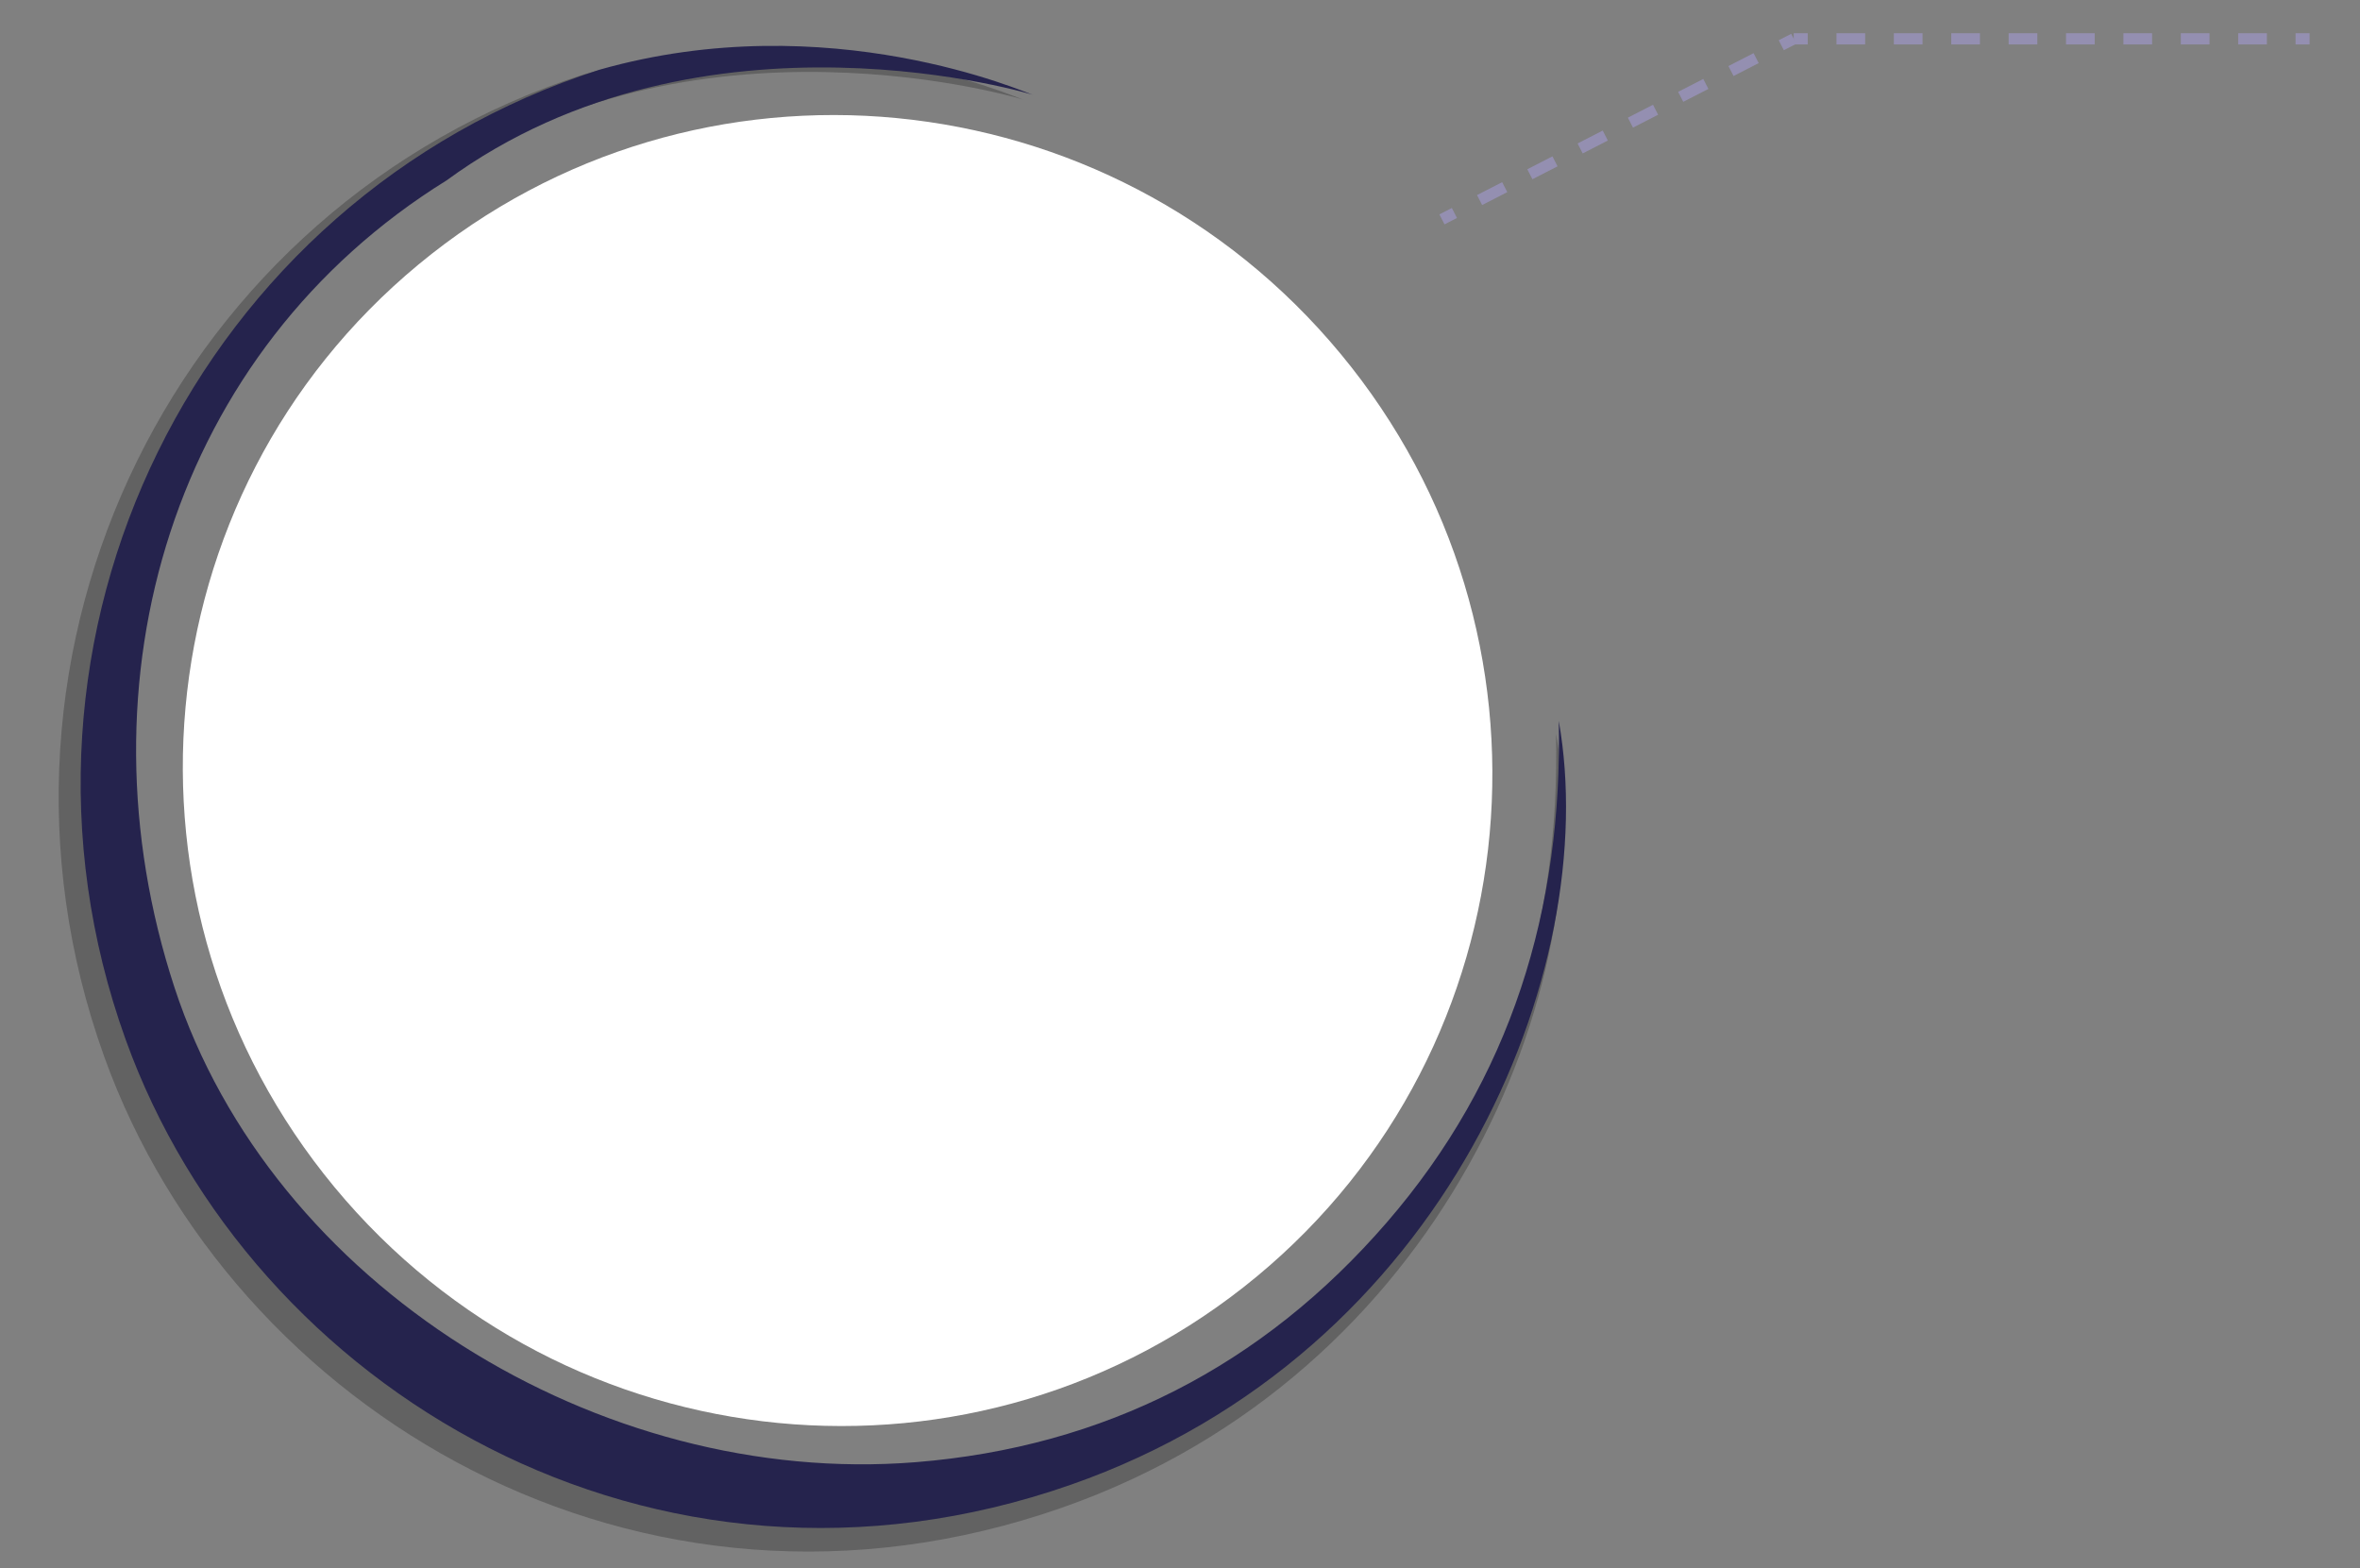 <?xml version="1.0" encoding="utf-8"?>
<!-- Generator: Adobe Illustrator 16.0.0, SVG Export Plug-In . SVG Version: 6.00 Build 0)  -->
<!DOCTYPE svg PUBLIC "-//W3C//DTD SVG 1.1//EN" "http://www.w3.org/Graphics/SVG/1.1/DTD/svg11.dtd">
<svg version="1.1" id="Capa_1" xmlns="http://www.w3.org/2000/svg" xmlns:xlink="http://www.w3.org/1999/xlink" x="0px" y="0px"
	 width="421.333px" height="280px" viewBox="0 0 421.333 280" enable-background="new 0 0 421.333 280" xml:space="preserve">
<rect x="0" y="0" width="421.333" height="280" fill="#808080" stroke="none"/>
<g>
	<g>
		<g>
			<line fill="none" stroke="#948FB1" stroke-width="2" stroke-miterlimit="10" x1="412.333" y1="6.932" x2="409.833" y2="6.932"/>
			
				<line fill="none" stroke="#948FB1" stroke-width="2" stroke-miterlimit="10" stroke-dasharray="5.123,5.123" x1="404.71" y1="6.932" x2="325.298" y2="6.932"/>
			<line fill="none" stroke="#948FB1" stroke-width="2" stroke-miterlimit="10" x1="322.736" y1="6.932" x2="320.236" y2="6.932"/>
		</g>
	</g>
	<g>
		<g>
			<line fill="none" stroke="#948FB1" stroke-width="2" stroke-miterlimit="10" x1="320.236" y1="6.932" x2="318.012" y2="8.073"/>
			
				<line fill="none" stroke="#948FB1" stroke-width="2" stroke-miterlimit="10" stroke-dasharray="5.045,5.045" x1="313.523" y1="10.377" x2="261.902" y2="36.87"/>
			
				<line fill="none" stroke="#948FB1" stroke-width="2" stroke-miterlimit="10" x1="259.658" y1="38.022" x2="257.434" y2="39.164"/>
		</g>
	</g>
</g>
<g>
	<path opacity="0.3" fill-rule="evenodd" clip-rule="evenodd" fill="#1D1D1B" d="M277.808,131.027
		c7.977,44.871-20.18,114.363-88.276,138.158c-75.344,26.326-148.133-17.209-170.919-80.529
		C-7.617,115.753,31.84,36.563,104.273,13.263c41.589-11.818,77.448,4.308,78.512,4.564c1.059,0.257-59.59-18.62-106.125,15.443
		C27.227,63.902,9.258,123.679,27.435,179.207c17.62,53.842,76.771,90.484,134.072,85.891c34.126-2.738,62.734-17.385,85.216-43.379
		C269.159,195.779,278.526,165.089,277.808,131.027z"/>
	<path fill-rule="evenodd" clip-rule="evenodd" fill="#25234D" d="M278.288,128.7c7.872,44.293-19.922,112.889-87.14,136.379
		c-74.374,25.986-146.224-16.988-168.717-79.492C-3.46,113.623,35.488,35.456,106.99,12.456
		c41.051-11.667,76.448,4.254,77.497,4.505c1.047,0.254-58.821-18.379-104.757,15.243c-48.796,30.238-66.533,89.244-48.59,144.057
		c17.392,53.145,75.78,89.314,132.344,84.781c33.687-2.703,61.926-17.16,84.116-42.82
		C269.748,192.617,278.994,162.324,278.288,128.7z"/>
	<path fill="#FFFFFF" d="M59.721,211.947c41.32,49.893,115.033,57.041,164.636,15.961s56.314-114.833,14.994-164.727
		c-41.323-49.896-115.033-57.04-164.636-15.96C25.113,88.3,18.399,162.05,59.721,211.947z"/>
</g>
</svg>
